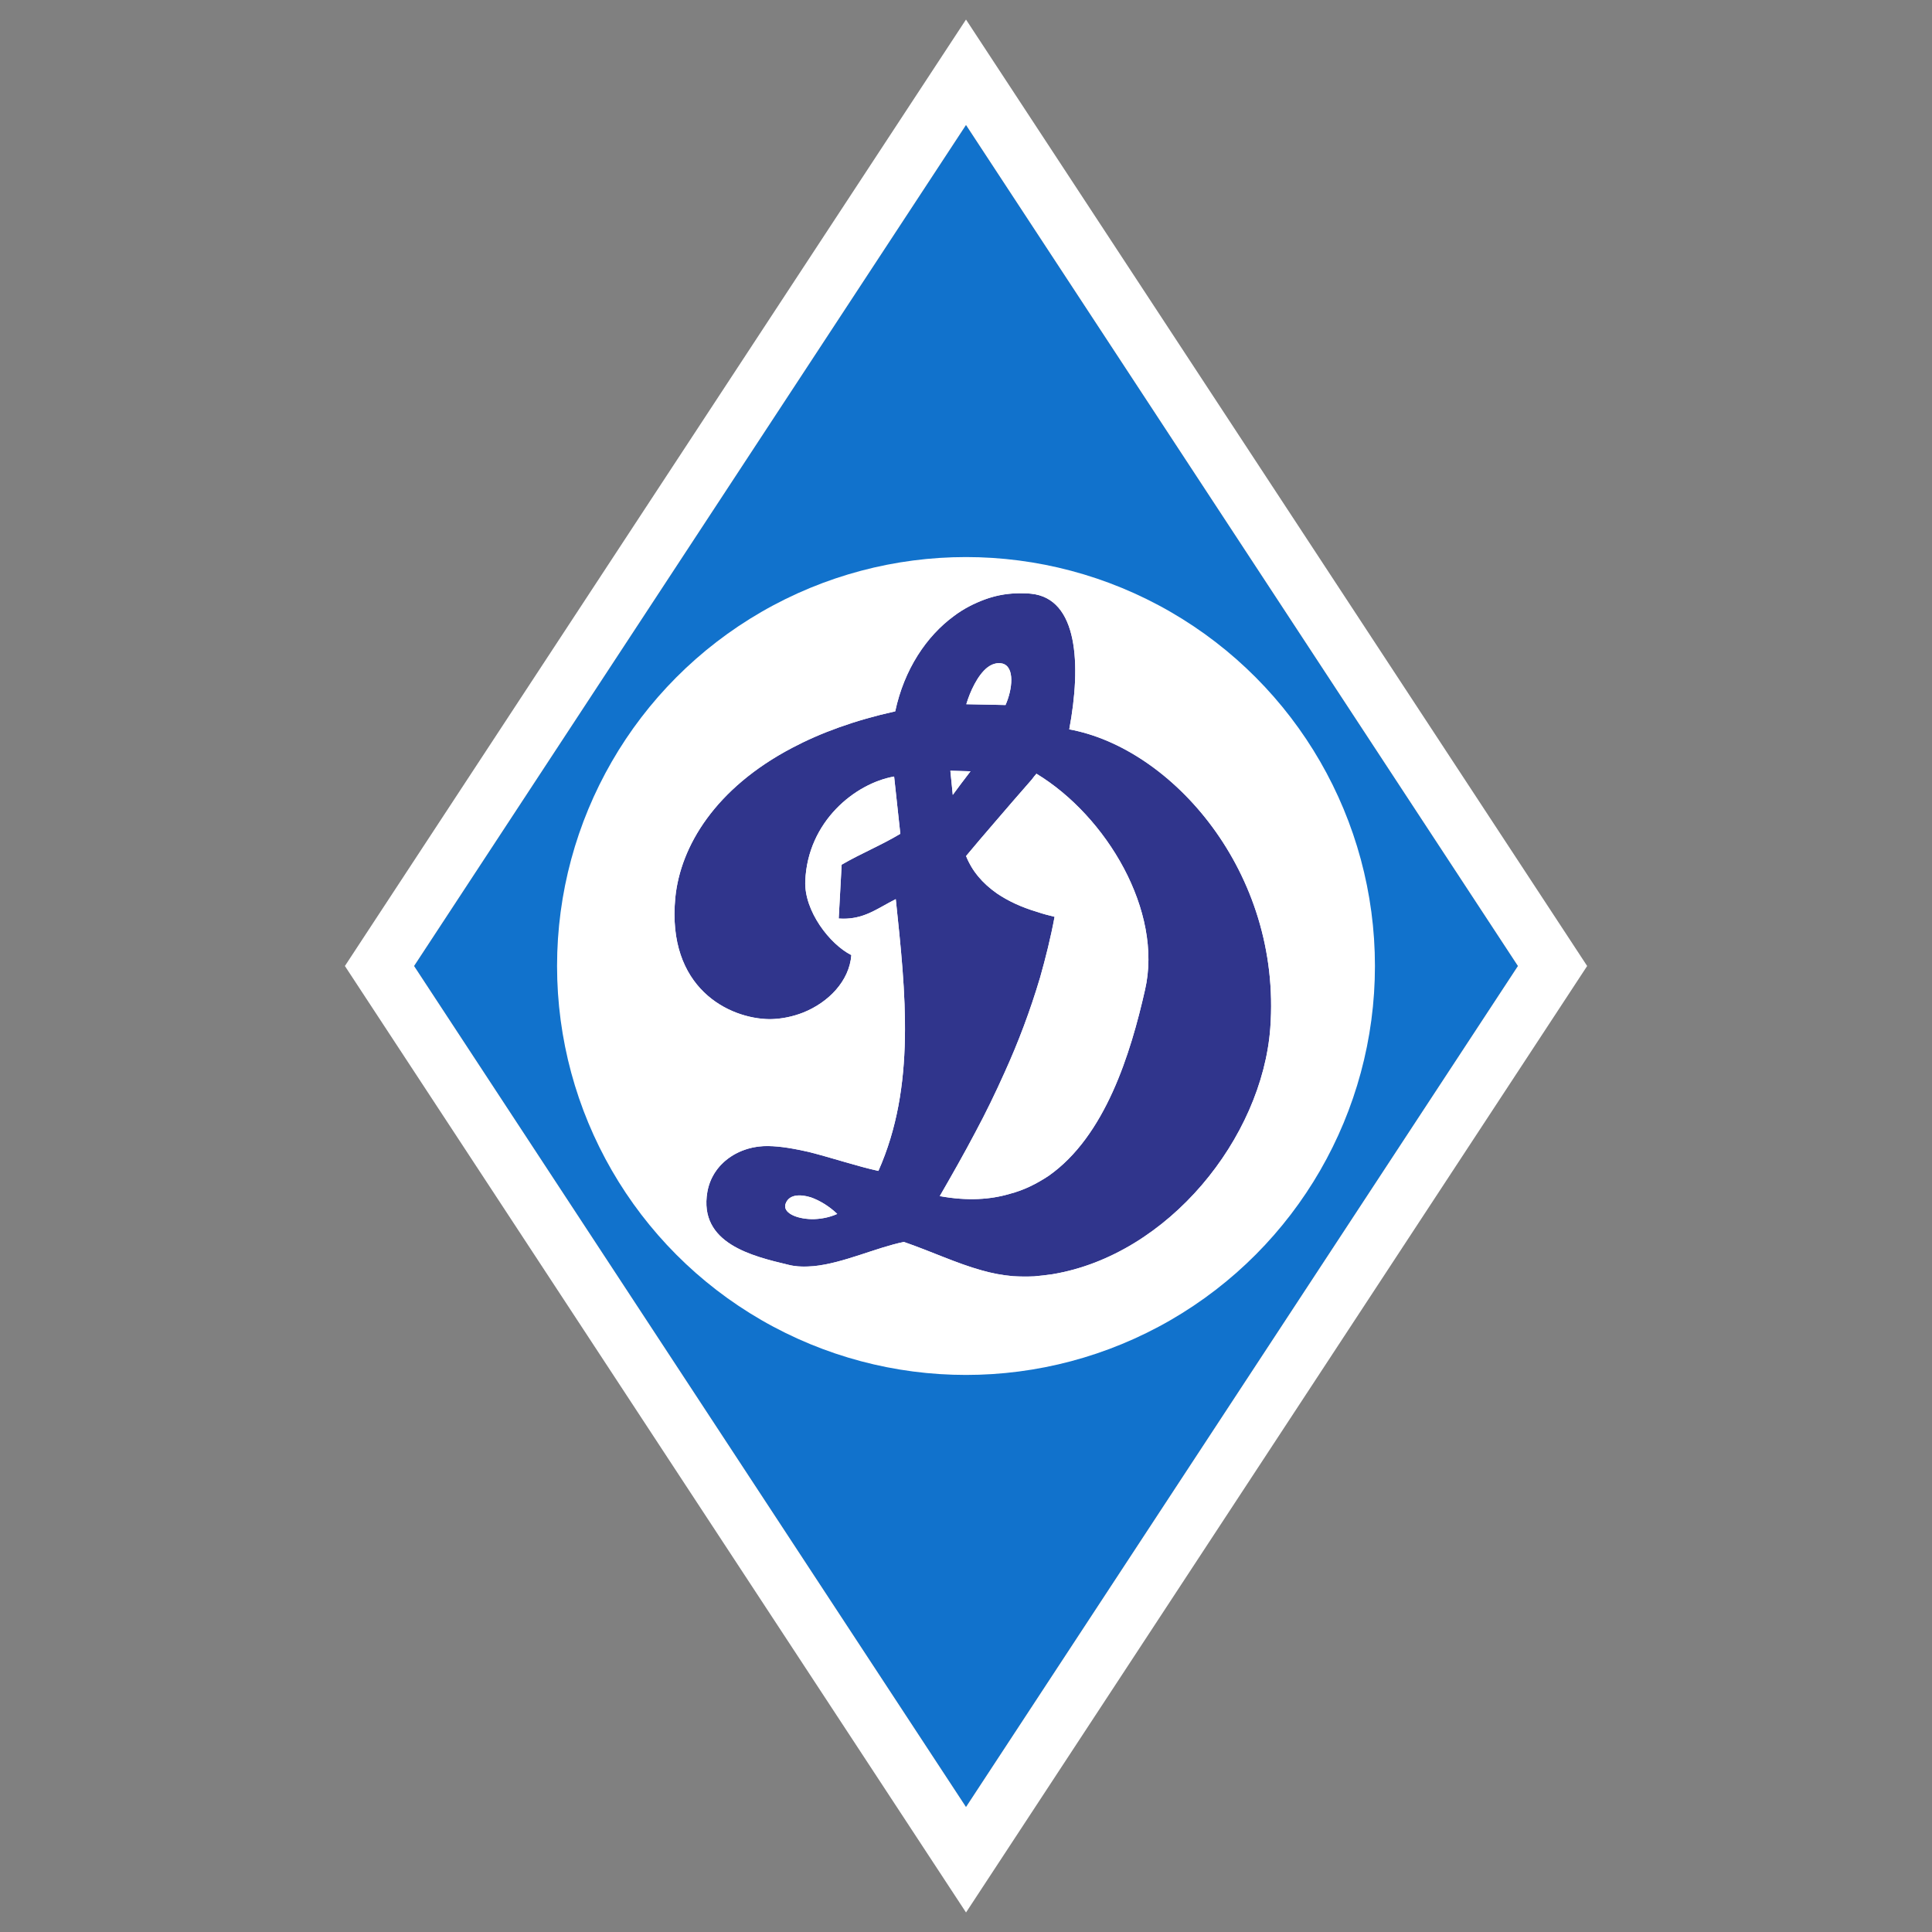 <?xml version="1.0" encoding="utf-8"?>
<!-- Generator: Adobe Illustrator 24.1.2, SVG Export Plug-In . SVG Version: 6.00 Build 0)  -->
<svg version="1.1" id="Слой_1" xmlns="http://www.w3.org/2000/svg" xmlns:xlink="http://www.w3.org/1999/xlink" x="0px" y="0px"
	 viewBox="0 0 75 75" style="enable-background:new 0 0 75 75;" xml:space="preserve">
<rect x="0" y="0" width="75" height="75" fill="#808080" stroke="none"/>
<g>
	<g>
		<polygon style="fill:#1172CC;" points="37.5,70.15 16.073,37.5 37.5,4.85 58.927,37.5 		"/>
		<path style="fill:#FFFFFF;" d="M37.5,4.85l21.427,32.65L37.5,70.15L16.073,37.5
			L37.5,4.85 M37.5,0.759l-1.877,2.859L14.197,36.268l-0.808,1.232l0.808,1.232
			l21.427,32.65l1.877,2.86l1.877-2.86l21.427-32.65l0.808-1.232l-0.808-1.232
			L39.377,3.619L37.5,0.759L37.5,0.759z"/>
	</g>
	<g>
		<circle style="fill:#FFFFFF;" cx="37.5" cy="37.5" r="15.875"/>
		<g>
			<g>
				<path style="fill-rule:evenodd;clip-rule:evenodd;fill:#30358C;" d="M41.509,28.314
					c0.473-2.522,0.339-5.087-1.485-5.266c-0.095-0.009-0.189-0.019-0.27-0.015
					c-0.526-0.018-1.034,0.057-1.524,0.239c-0.411,0.152-0.819,0.357-1.197,0.642
					c-1.07,0.785-1.932,2.072-2.28,3.701c-1.573,0.348-2.898,0.834-4.004,1.419
					c-2.975,1.564-4.334,3.814-4.533,5.814c-0.337,3.512,2.081,4.703,3.669,4.717
					c0.43-0.005,0.871-0.09,1.294-0.256c0.979-0.391,1.792-1.219,1.871-2.231
					c-0.839-0.422-1.835-1.713-1.789-2.872c0.091-2.318,1.94-3.795,3.449-4.06
					c0.085,0.737,0.156,1.487,0.241,2.223c-0.775,0.463-1.503,0.749-2.278,1.199
					c-0.028,0.62-0.086,1.484-0.114,2.09c0.958,0.068,1.477-0.385,2.215-0.752
					c0.381,3.63,0.788,7.26-0.675,10.55c-0.828-0.181-1.784-0.504-2.695-0.735
					c-0.557-0.125-1.086-0.224-1.584-0.23c-1.131-0.02-2.165,0.669-2.361,1.781
					c-0.346,2.006,1.76,2.496,3.146,2.828c0.313,0.081,0.636,0.081,0.984,0.053
					c1.152-0.116,2.419-0.72,3.499-0.94c1.106,0.384,2.039,0.829,3.006,1.099
					c0.409,0.117,0.815,0.195,1.234,0.231c0.27,0.016,0.539,0.018,0.821,0.006
					c0.241-0.024,0.469-0.046,0.71-0.083c4.503-0.754,8.134-5.292,8.453-9.557
					C49.76,33.848,45.481,29.036,41.509,28.314L41.509,28.314L41.509,28.314
					L41.509,28.314z M31.514,47.327c-0.633-0.014-1.128-0.262-1.02-0.589
					c0.12-0.355,0.521-0.399,0.985-0.257c0.341,0.12,0.714,0.347,1.023,0.643
					C32.171,47.273,31.823,47.328,31.514,47.327L31.514,47.327L31.514,47.327
					L31.514,47.327z M38.34,25.904c0.17-0.128,0.369-0.19,0.572-0.145
					c0.49,0.128,0.392,1.006,0.121,1.61c-0.216-0.005-0.418-0.009-0.633-0.014
					c-0.296-0.001-0.593-0.016-0.889-0.017
					C37.653,26.861,37.949,26.203,38.34,25.904L38.34,25.904L38.34,25.904
					L38.34,25.904z M37.284,29.93l0.391,0.011l-0.37,0.486l-0.318,0.43
					l-0.093-0.938L37.284,29.93L37.284,29.93L37.284,29.93z M44.448,38.43
					c-0.556,2.459-1.538,5.675-3.748,7.221c-0.458,0.302-0.946,0.551-1.505,0.695
					c-0.372,0.11-0.786,0.181-1.216,0.199c-0.47,0.02-0.956-0.014-1.498-0.112
					c0.477-0.827,0.941-1.64,1.389-2.493c0.399-0.743,0.771-1.512,1.128-2.308
					c0.53-1.166,0.99-2.383,1.379-3.691c0.211-0.749,0.407-1.524,0.561-2.351
					c-0.231-0.057-0.462-0.115-0.667-0.187c-0.64-0.189-1.148-0.436-1.564-0.715
					c-0.582-0.406-0.979-0.887-1.205-1.457c0.346-0.418,0.718-0.851,1.09-1.283
					c0.487-0.572,0.988-1.145,1.463-1.689c0.051-0.069,0.115-0.153,0.179-0.223
					C42.955,31.684,45.154,35.373,44.448,38.43L44.448,38.43L44.448,38.43
					L44.448,38.43z"/>
				<path style="fill:#FFFFFF;" d="M39.422,23.033c0.11-0.005,0.22-0.005,0.331-0.001
					c0.081-0.003,0.175,0.006,0.27,0.015c1.824,0.179,1.958,2.744,1.485,5.266
					c3.972,0.722,8.251,5.534,7.805,11.594c-0.319,4.265-3.951,8.804-8.453,9.557
					c-0.241,0.037-0.468,0.06-0.71,0.083c-0.282,0.012-0.551,0.01-0.821-0.006
					c-0.419-0.036-0.825-0.113-1.234-0.231c-0.967-0.269-1.9-0.714-3.006-1.099
					c-1.081,0.22-2.347,0.825-3.499,0.94c-0.072,0.006-0.143,0.01-0.214,0.013
					c-0.269,0.011-0.523-0.002-0.771-0.066c-1.386-0.332-3.492-0.823-3.146-2.828
					c0.186-1.059,1.133-1.734,2.2-1.779c0.053-0.002,0.107-0.003,0.161-0.002
					c0.498,0.006,1.027,0.105,1.584,0.23c0.911,0.231,1.867,0.554,2.695,0.735
					c1.463-3.291,1.056-6.92,0.675-10.55c-0.659,0.328-1.144,0.724-1.923,0.757
					c-0.093,0.004-0.19,0.003-0.293-0.005c0.028-0.607,0.086-1.47,0.114-2.09
					c0.775-0.45,1.503-0.736,2.278-1.199c-0.085-0.736-0.156-1.487-0.241-2.223
					c-1.509,0.265-3.358,1.742-3.449,4.06c-0.046,1.159,0.95,2.449,1.789,2.872
					c-0.079,1.012-0.892,1.84-1.871,2.231c-0.388,0.152-0.791,0.237-1.187,0.253
					c-0.036,0.002-0.072,0.002-0.108,0.003c-1.588-0.014-4.006-1.205-3.669-4.717
					c0.199-2,1.558-4.25,4.533-5.814c1.106-0.585,2.431-1.071,4.004-1.419
					c0.349-1.629,1.21-2.917,2.28-3.701c0.378-0.285,0.787-0.49,1.197-0.642
					C38.616,23.128,39.014,23.05,39.422,23.033 M39.034,27.368
					c0.271-0.603,0.369-1.482-0.121-1.61c-0.054-0.012-0.107-0.016-0.159-0.014
					c-0.147,0.006-0.288,0.065-0.413,0.159c-0.391,0.299-0.686,0.957-0.828,1.434
					c0.296,0.001,0.593,0.016,0.889,0.017
					C38.616,27.359,38.818,27.364,39.034,27.368 M36.986,30.858l0.318-0.43
					l0.37-0.486l-0.391-0.011l-0.391-0.011L36.986,30.858 M37.98,46.545
					c0.43-0.018,0.844-0.089,1.216-0.199c0.559-0.145,1.047-0.394,1.505-0.695
					c2.209-1.546,3.191-4.762,3.748-7.221c0.706-3.057-1.494-6.746-4.213-8.394
					c-0.064,0.07-0.128,0.153-0.179,0.223c-0.475,0.545-0.976,1.117-1.463,1.689
					c-0.372,0.433-0.744,0.865-1.09,1.283c0.226,0.569,0.623,1.05,1.205,1.457
					c0.415,0.279,0.923,0.526,1.564,0.715c0.205,0.072,0.436,0.13,0.667,0.187
					c-0.154,0.827-0.35,1.602-0.561,2.351c-0.389,1.308-0.85,2.525-1.379,3.691
					c-0.357,0.795-0.728,1.564-1.128,2.308c-0.449,0.853-0.912,1.666-1.389,2.493
					C37.024,46.531,37.51,46.565,37.98,46.545 M31.627,47.325
					c0.28-0.012,0.584-0.07,0.874-0.2c-0.308-0.297-0.681-0.523-1.023-0.643
					c-0.175-0.054-0.341-0.081-0.487-0.075c-0.24,0.01-0.424,0.11-0.498,0.331
					c-0.107,0.327,0.387,0.576,1.02,0.589
					C31.551,47.327,31.588,47.327,31.627,47.325 M39.392,22.31
					c-0.489,0.02-0.965,0.115-1.415,0.282c-0.513,0.19-0.976,0.439-1.377,0.74
					c-1.166,0.856-2.023,2.15-2.446,3.678c-1.394,0.341-2.652,0.805-3.745,1.383
					c-1.501,0.789-2.697,1.784-3.554,2.957c-0.773,1.058-1.244,2.242-1.361,3.426
					c-0,0.001-0,0.002-0,0.002c-0.201,2.089,0.505,3.358,1.132,4.055
					c0.811,0.9,2.026,1.445,3.251,1.456c0.005,0,0.009,0,0.014-0
					c0.043-0,0.087-0.002,0.13-0.003c0.481-0.02,0.959-0.122,1.42-0.302
					c0.002-0.001,0.003-0.001,0.005-0.002c0.608-0.243,1.144-0.615,1.549-1.077
					c0.458-0.522,0.726-1.134,0.776-1.77c0.023-0.293-0.134-0.571-0.396-0.703
					c-0.046-0.023-0.092-0.05-0.139-0.08c0.352-0.057,0.655-0.17,0.929-0.3
					c0.307,3.027,0.494,5.902-0.499,8.553c-0.28-0.075-0.572-0.16-0.874-0.248
					c-0.396-0.115-0.806-0.234-1.209-0.337c-0.007-0.002-0.013-0.003-0.02-0.005
					c-0.554-0.124-1.147-0.24-1.731-0.247c-0.067-0.001-0.135-0-0.202,0.002
					c-0.679,0.028-1.335,0.263-1.845,0.662c-0.558,0.435-0.917,1.028-1.038,1.715
					c-0,0.001-0,0.001-0,0.002c-0.201,1.166,0.225,2.123,1.234,2.767
					c0.752,0.481,1.682,0.703,2.429,0.882l0.021,0.005
					c0.293,0.075,0.603,0.103,0.976,0.087c0.076-0.003,0.155-0.008,0.241-0.015
					c0.005-0,0.009-0.001,0.014-0.001c0.75-0.075,1.5-0.322,2.225-0.56
					c0.409-0.134,0.798-0.262,1.157-0.349c0.365,0.131,0.714,0.269,1.054,0.403
					c0.612,0.242,1.191,0.47,1.801,0.64c0.46,0.132,0.907,0.215,1.368,0.255
					c0.007,0.001,0.014,0.001,0.021,0.001c0.298,0.017,0.59,0.019,0.893,0.007
					c0.013-0.001,0.027-0.001,0.04-0.003c0.225-0.022,0.48-0.047,0.749-0.088
					c0.003-0.001,0.007-0.001,0.01-0.002c2.296-0.384,4.507-1.7,6.226-3.705
					c0.805-0.939,1.461-1.978,1.949-3.089c0.5-1.138,0.797-2.29,0.881-3.424
					c0.218-2.958-0.629-5.899-2.385-8.283c-0.785-1.066-1.745-2-2.777-2.701
					c-0.816-0.554-1.682-0.967-2.54-1.214c0.224-1.558,0.244-3.405-0.59-4.516
					c-0.402-0.536-0.973-0.855-1.65-0.921c-0.103-0.01-0.219-0.022-0.339-0.019
					C39.633,22.304,39.511,22.305,39.392,22.31L39.392,22.31z M32.27,32.967
					c0.389-0.897,1.115-1.527,1.816-1.86c0.008,0.076,0.016,0.152,0.024,0.227
					c0.022,0.211,0.045,0.426,0.068,0.641c-0.243,0.131-0.487,0.251-0.739,0.376
					c-0.363,0.179-0.739,0.365-1.129,0.591
					C32.296,32.95,32.283,32.958,32.27,32.967L32.27,32.967z M38.364,33.331
					c0.25-0.297,0.511-0.6,0.766-0.896l0.012-0.015
					c0.001-0.001,0.001-0.002,0.002-0.003c0.407-0.478,0.823-0.956,1.228-1.42
					c1.041,0.759,1.975,1.842,2.614,3.047c0.778,1.466,1.046,2.965,0.756,4.223
					c-0,0.001-0,0.002-0.001,0.003c-0.503,2.225-1.408,5.348-3.448,6.782
					c-0.451,0.296-0.857,0.484-1.279,0.593c-0.008,0.002-0.016,0.004-0.024,0.007
					c-0.327,0.096-0.687,0.155-1.041,0.17c-0.095,0.004-0.19,0.005-0.286,0.004
					c0.281-0.498,0.567-1.014,0.847-1.547c0.384-0.715,0.76-1.484,1.148-2.35
					c0.562-1.236,1.024-2.473,1.413-3.781c0.001-0.003,0.002-0.007,0.003-0.01
					c0.255-0.904,0.437-1.671,0.576-2.415c0.07-0.377-0.165-0.743-0.537-0.835
					c-0.21-0.052-0.427-0.106-0.602-0.168c-0.012-0.004-0.024-0.008-0.036-0.011
					c-0.523-0.154-0.968-0.356-1.36-0.618
					C38.792,33.862,38.543,33.612,38.364,33.331L38.364,33.331z"/>
			</g>
		</g>
	</g>
</g>
</svg>
